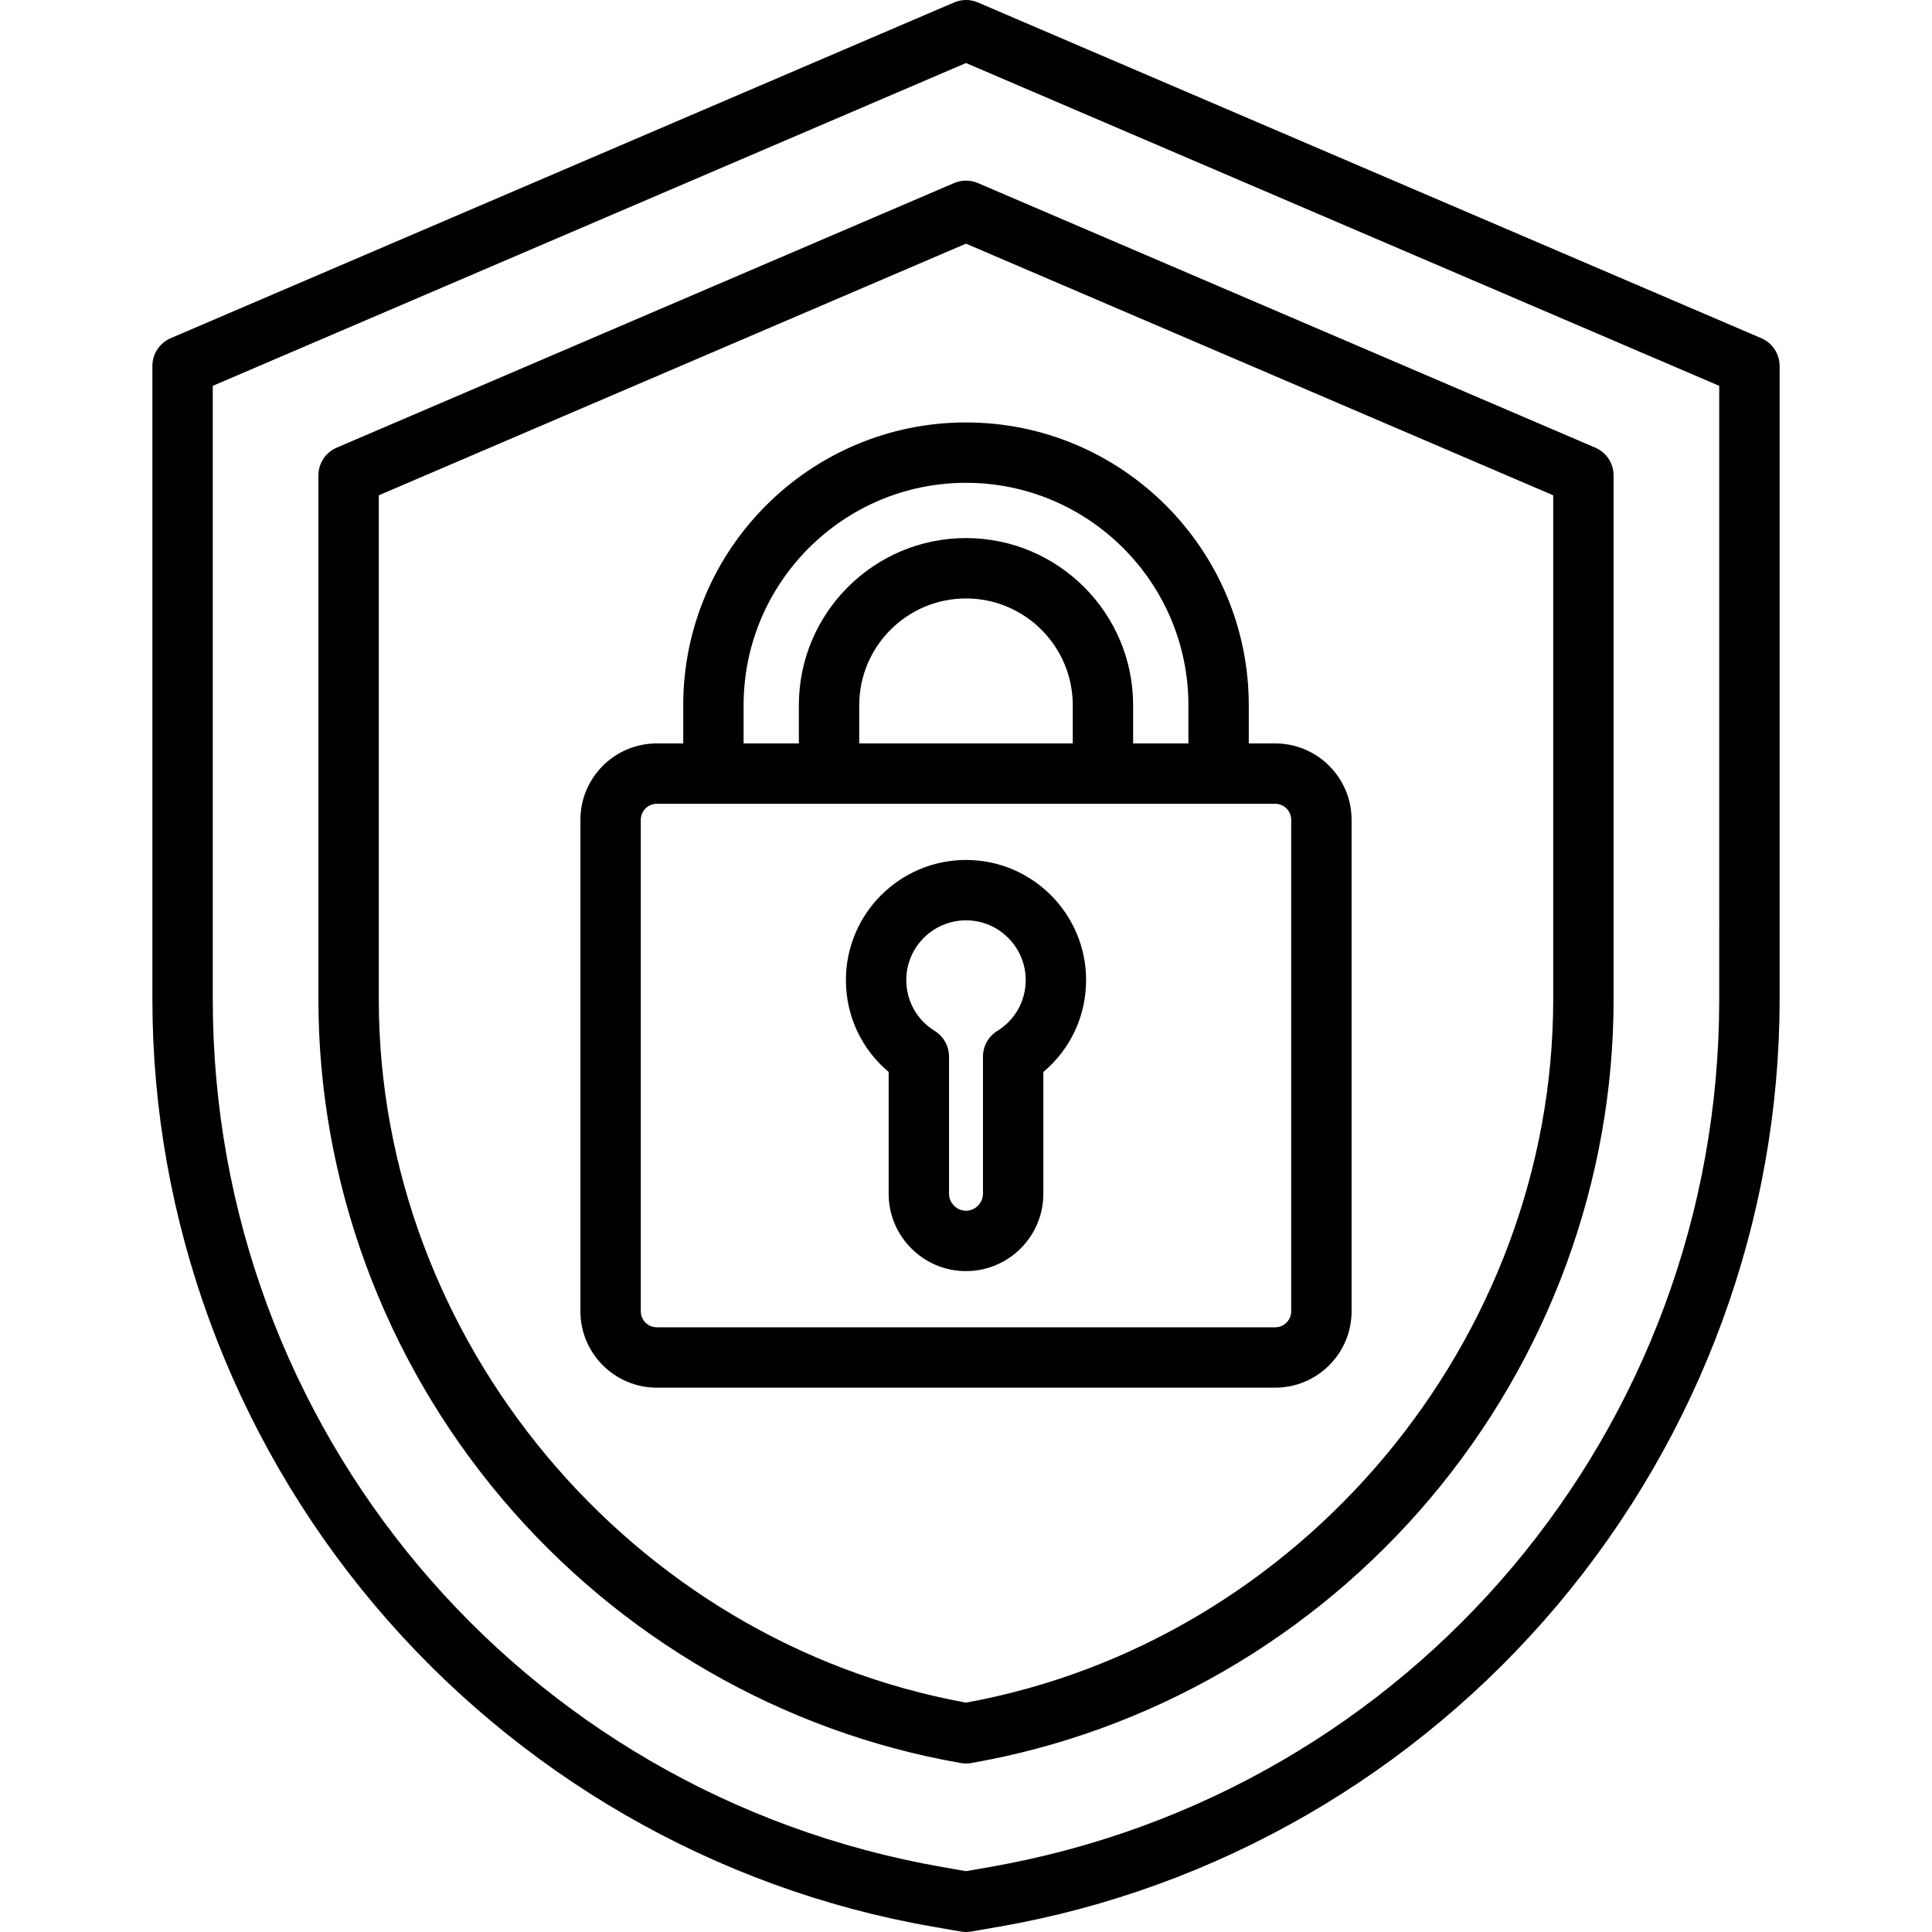 <?xml version="1.0" encoding="UTF-8"?> <svg xmlns="http://www.w3.org/2000/svg" id="Layer_1" height="512" viewBox="0 0 512 512" width="512"><path d="m466.765 89.624-207.614-88.977c-2.012-.862-4.291-.862-6.303 0l-207.613 88.977c-2.941 1.261-4.849 4.153-4.849 7.353v167.875c0 58.38 20.869 115.332 58.764 160.364 37.879 45.013 90.411 75.324 147.92 85.349l7.556 1.317c.455.078.914.118 1.374.118s.919-.04 1.374-.119l7.556-1.317c57.509-10.025 110.041-40.336 147.92-85.349 37.895-45.032 58.764-101.984 58.764-160.364v-167.874c-.001-3.201-1.908-6.093-4.849-7.353zm-11.152 175.228c0 113.704-81.35 210.412-193.432 229.95l-6.181 1.077-6.182-1.078c-112.082-19.538-193.431-116.246-193.431-229.949v-162.6l199.613-85.548 199.613 85.548zm-202.764-216.34-163.619 70.122c-2.941 1.261-4.849 4.153-4.849 7.353v138.865c0 48.122 17.244 95.067 48.555 132.19 31.225 37.02 74.441 61.944 121.689 70.182.455.079.914.119 1.374.119s.919-.04 1.374-.119c47.248-8.237 90.465-33.162 121.689-70.182 31.311-37.123 48.555-84.068 48.555-132.19v-138.865c0-3.2-1.907-6.092-4.849-7.353l-163.617-70.122c-2.011-.862-4.291-.862-6.302 0zm158.769 82.75v133.589c0 90.316-66.803 170.184-155.618 186.364-88.815-16.181-155.618-96.048-155.618-186.364v-133.589l155.618-66.693zm-230.556 55.627v10.125h-7.013c-11.155 0-20.231 9.076-20.231 20.231v130.267c0 11.156 9.076 20.231 20.231 20.231h163.902c11.155 0 20.231-9.076 20.231-20.231v-130.266c0-11.156-9.076-20.231-20.231-20.231h-7.013v-10.125c0-41.321-33.617-74.938-74.938-74.938s-74.938 33.616-74.938 74.937zm161.121 30.357v130.267c0 2.333-1.898 4.231-4.231 4.231h-163.903c-2.333 0-4.231-1.898-4.231-4.231v-130.267c0-2.333 1.898-4.231 4.231-4.231h163.902c2.333 0 4.232 1.898 4.232 4.231zm-57.889-20.231h-56.588v-10.125c0-15.602 12.692-28.294 28.294-28.294s28.294 12.692 28.294 28.294zm30.644-10.126v10.125h-14.645v-10.125c0-24.424-19.87-44.294-44.294-44.294s-44.294 19.87-44.294 44.294v10.125h-14.645v-10.125c0-32.499 26.439-58.938 58.938-58.938s58.94 26.44 58.94 58.938zm-58.938 41.01c-17.549 0-31.826 14.277-31.826 31.826 0 9.54 4.163 18.351 11.327 24.354v32.282c0 11.303 9.196 20.499 20.499 20.499s20.499-9.196 20.499-20.499v-32.282c7.164-6.003 11.327-14.815 11.327-24.354 0-17.549-14.277-31.826-31.826-31.826zm8.296 45.306c-2.36 1.458-3.797 4.033-3.797 6.807v36.35c0 2.439-2.061 4.499-4.499 4.499s-4.499-2.06-4.499-4.499v-36.35c0-2.774-1.438-5.35-3.798-6.807-4.715-2.911-7.529-7.95-7.529-13.479 0-8.727 7.1-15.826 15.826-15.826s15.826 7.1 15.826 15.826c0 5.528-2.815 10.567-7.53 13.479z"></path></svg> 